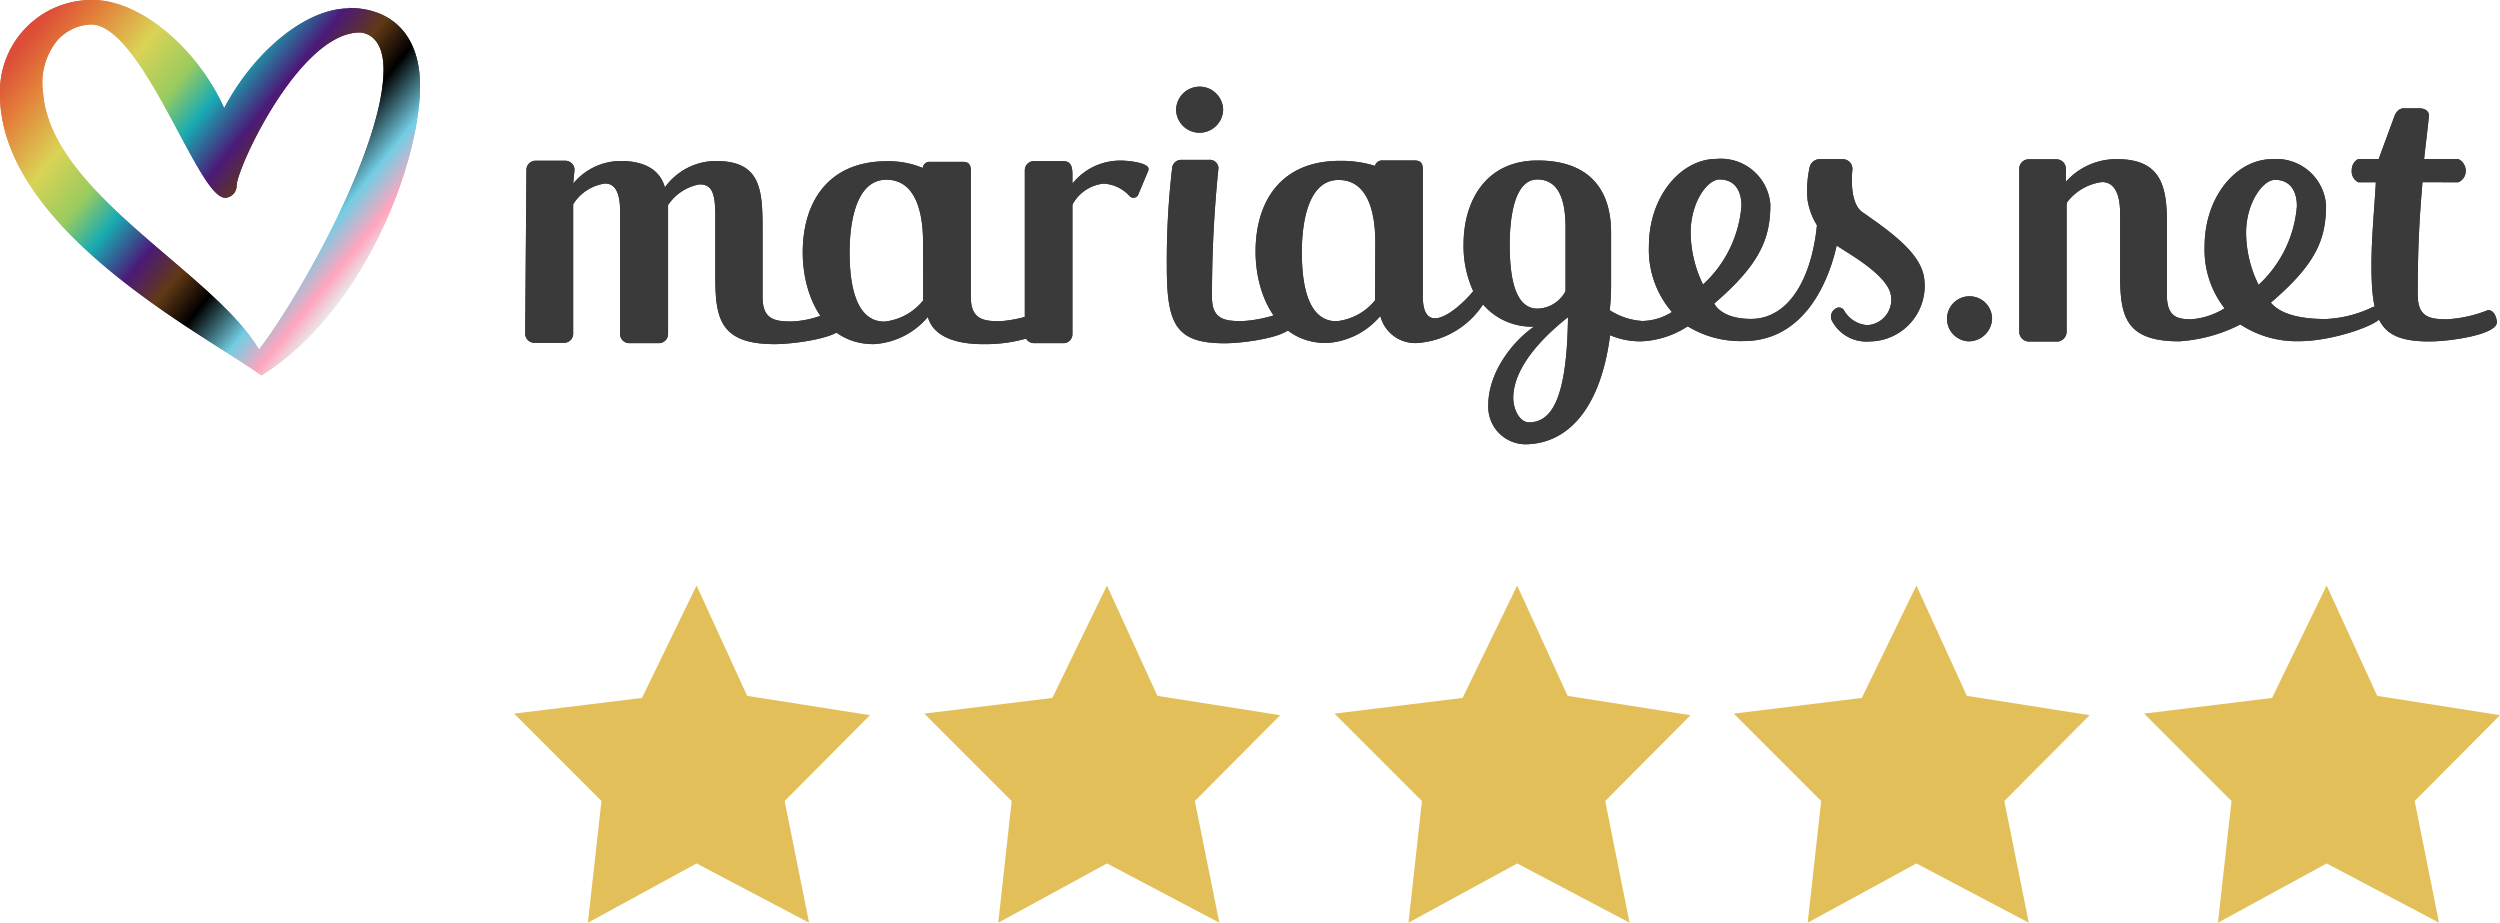 <svg xmlns="http://www.w3.org/2000/svg" xmlns:xlink="http://www.w3.org/1999/xlink" viewBox="0 0 204.21 75.37"><defs><style>.cls-1{fill:#3a3a3a;}.cls-1,.cls-2,.cls-3{fill-rule:evenodd;}.cls-2{fill:url(#Dégradé_sans_nom_4);}.cls-3{fill:#e2bf59;}</style><linearGradient id="Dégradé_sans_nom_4" x1="4.53" y1="-8451.74" x2="31.08" y2="-8473.19" gradientTransform="matrix(1, 0, 0, -1, 0, -8452.75)" gradientUnits="userSpaceOnUse"><stop offset="0.02" stop-color="#dc4c38"/><stop offset="0.11" stop-color="#e37d39"/><stop offset="0.25" stop-color="#dad355"/><stop offset="0.37" stop-color="#99cb5f"/><stop offset="0.46" stop-color="#19abb2"/><stop offset="0.57" stop-color="#4b1a78"/><stop offset="0.66" stop-color="#613915"/><stop offset="0.75"/><stop offset="0.87" stop-color="#73cde4"/><stop offset="0.95" stop-color="#ffa5bd"/><stop offset="1" stop-color="#e8e8e8"/></linearGradient></defs><g id="Calque_2" data-name="Calque 2"><g id="Calque_1-2" data-name="Calque 1"><path class="cls-1" d="M160.79,27.88a1.84,1.84,0,1,1,1.93-1.83A1.91,1.91,0,0,1,160.79,27.88Z"/><path class="cls-1" d="M177,24.08c0,1.84.89,2,2,2a5.94,5.94,0,0,0,3.85-1.83.73.73,0,0,1,.63-.27c.64.12,1.58,1,1.83,1A12.72,12.72,0,0,1,178,27.88c-4.39,0-4.82-2.06-4.82-5.42v-5c0-1.9-.63-2.59-1.48-2.59a4.27,4.27,0,0,0-2.79,1.57.42.42,0,0,0-.1.26V27.11a.81.81,0,0,1-.75.79h-2.36a.81.81,0,0,1-.76-.79V13.76a.78.78,0,0,1,.76-.75H168a.78.78,0,0,1,.75.75v1.09A5.51,5.51,0,0,1,172.94,13c3.81,0,4.07,2.53,4.07,5.49Z"/><path class="cls-1" d="M197.88,14.88c-.29,3.34-.39,5.77-.39,9.2,0,1.84,1,2,2.39,2a10.48,10.48,0,0,0,3.35-.75c.53,0,.72.68.72,1,0,1-3.8,1.56-5.51,1.56-4,0-4.73-1.56-4.73-6.23,0-2.22.23-4.49.36-6.77h-1.44a1,1,0,0,1-.53-1,1,1,0,0,1,.53-.9h1.67l1.25-3.4c.13-.4.4-.74.79-.74h1.31c.39,0,.76.21.76.59-.14,1.37-.27,2.33-.4,3.55h2.79a1.07,1.07,0,0,1,.61.9,1,1,0,0,1-.61,1Z"/><path class="cls-1" d="M184.49,23.27a9.81,9.81,0,0,0,3.13-6.43c0-1.16-.49-2.15-1.79-2.15-1,0-2.36,1.9-2.36,4.33A9.7,9.7,0,0,0,184.49,23.27Zm-4.41-3.12c0-4.18,2.66-7.15,5.52-7.15A4.07,4.07,0,0,1,190,16.72c0,2.71-.7,4.76-4.51,8,1,1.21,3.24,1.34,4.49,1.34a9.73,9.73,0,0,0,3.88-1,.67.67,0,0,1,.72.69c0,.72-4,2.12-6.75,2.12a8.37,8.37,0,0,1-4.74-1.31A7.78,7.78,0,0,1,180.08,20.15Z"/><path class="cls-1" d="M62.29,18.66v5.6c0,1.85,1,2,2.4,2a8,8,0,0,0,3.19-.83c.53,0,1,.8,1,1.12,0,1-3.89,1.56-5.61,1.56-4.42,0-4.84-2.07-4.84-5.45v-5c0-1.88-.27-2.6-1.29-2.6a3.91,3.91,0,0,0-2.57,1.69V27.31a.75.75,0,0,1-.79.72H51.44a.75.75,0,0,1-.79-.72V17.21c0-1.62-.5-2.22-1.22-2.22a3.68,3.68,0,0,0-2.61,1.69V27.31A.75.75,0,0,1,46,28H43.69a.75.75,0,0,1-.79-.72L43,13.85a.75.75,0,0,1,.79-.72h2.34a.76.76,0,0,1,.8.72L46.82,15a5.05,5.05,0,0,1,3.89-1.85c1.59,0,3.14.5,3.6,2.16a5.15,5.15,0,0,1,4.12-2.16C62.09,13.14,62.29,15.37,62.29,18.66Z"/><path class="cls-1" d="M93,15.84a.42.42,0,0,1-.42.31.42.42,0,0,1-.27-.09A3.08,3.08,0,0,0,90.14,15a3.26,3.26,0,0,0-2.54,1.72V27.31a.73.73,0,0,1-.76.72H84.47a.75.75,0,0,1-.76-.72V13.88a.75.75,0,0,1,.76-.72h2.37c.69,0,.76.53.76,1.13V15a5,5,0,0,1,4-1.88c.62,0,2.21.19,2.21.66a.18.18,0,0,1,0,.12Z"/><path class="cls-1" d="M104.84,25.48c.53,0,.73.72.73,1,0,1-3.83,1.56-5.54,1.56-4,0-4.72-1.56-4.72-6.26a65.14,65.14,0,0,1,.43-8,.74.74,0,0,1,.79-.72h2.21a.71.71,0,0,1,.79.66A101.12,101.12,0,0,0,99,24.29c0,1.85,1.12,1.94,2.48,1.94A10.81,10.81,0,0,0,104.84,25.48Z"/><path class="cls-1" d="M75.41,24.54a4.68,4.68,0,0,1-3.17,1.73c-2.67,0-2.84-3.95-2.84-5.7s.3-5.89,3-5.89,3,3.38,3,5.13Zm9.69.86a10.67,10.67,0,0,1-3.4.84c-1.35,0-2.4-.13-2.4-2V21c0-2.27,0-6.52,0-6.52,0-.68.11-1.26-.66-1.26H76a.57.57,0,0,0-.63.5,7.26,7.26,0,0,0-2.91-.55c-4.78,0-6.89,3.29-6.89,7.46,0,3.41,1.65,7.48,5.8,7.48a6.23,6.23,0,0,0,4.42-2.22c.46,1.66,2.4,2.22,4.48,2.22a12.18,12.18,0,0,0,5.44-1.16.63.63,0,0,0,.17-.4C85.86,26.17,85.63,25.43,85.1,25.4Z"/><path class="cls-1" d="M98,10.84A1.91,1.91,0,0,1,96.07,9a1.92,1.92,0,0,1,3.84,0A1.93,1.93,0,0,1,98,10.84Z"/><path class="cls-1" d="M124.89,34.5c-.72,0-1.28-1-1.28-2,0-2.47,2.37-4.94,4.47-6.59C128,32.51,126.77,34.5,124.89,34.5ZM123.32,20c0-1.37.13-5.34,2.26-5.34s2.3,2.53,2.3,4v5.12a2.65,2.65,0,0,1-2.3,1.43C123.71,25.2,123.32,22.55,123.32,20Zm-11,4.53a4.65,4.65,0,0,1-3.16,1.71c-2.66,0-2.82-3.93-2.82-5.68s.29-5.86,3-5.86,3,3.37,3,5.11Zm24.47.81a4.68,4.68,0,0,1-2.64.88,5.58,5.58,0,0,1-2.66-.88,19,19,0,0,0,.11-2.09V19c0-3.74-2-5.89-6-5.89-4.21,0-6.05,3.27-6.05,6.86a8.8,8.8,0,0,0,.79,3.81c-.72.9-2.17,2.22-3.12,2.22-.59,0-1-.47-1-1.81V19.8c0-.1,0-.19,0-.29,0-2.28,0-5.14,0-5.14,0-.68.11-1.26-.66-1.26h-2.63a.57.57,0,0,0-.61.44,9.33,9.33,0,0,0-2.89-.41c-4.77,0-6.87,3.27-6.87,7.42,0,3.41,1.65,7.46,5.79,7.46a6.21,6.21,0,0,0,4.4-2.21,2.94,2.94,0,0,0,3,2.21,7,7,0,0,0,5.39-3.15,5.26,5.26,0,0,0,4.17,1.81c-1.71,1.16-3.74,3.71-3.74,6.4a3.06,3.06,0,0,0,3,3.21c3.07,0,6.09-2.33,6.95-8.91a6.26,6.26,0,0,0,2.56.5,7.47,7.47,0,0,0,3.86-1.28S137,25.2,136.82,25.3Z"/><path class="cls-1" d="M138.1,19c0-2.44,1.34-4.34,2.36-4.34,1.3,0,1.79,1,1.79,2.15a9.76,9.76,0,0,1-3.14,6.43A9.82,9.82,0,0,1,138.1,19Zm10.38-1.38c-.3,4.87-2.25,8.43-5.45,8.43-2.46,0-3-1.23-3-1.26,3.8-3.26,4.58-5.38,4.58-8.1a4.06,4.06,0,0,0-4.4-3.71c-2.86,0-5.52,3-5.52,7.14a7.77,7.77,0,0,0,3,6.43,8.29,8.29,0,0,0,4.73,1.31c6.51,0,7.71-8.36,7.71-8.36S148.48,17.59,148.48,17.6Z"/><path class="cls-1" d="M152.06,17.28h0c-.85-.7-.84-2.39-.75-3.43a.79.79,0,0,0-.78-.85h-1.88a.85.85,0,0,0-.82.62,8.62,8.62,0,0,0-.18,2.72,5.52,5.52,0,0,0,2.66,3.9c.85.57,3.92,2.29,4.15,3.9a2.08,2.08,0,0,1-1.93,2.42,2.39,2.39,0,0,1-1.91-1.22.48.48,0,0,0-.7-.12l-.08.06a.75.75,0,0,0-.2.92,3.18,3.18,0,0,0,3.09,1.69,4.54,4.54,0,0,0,4.44-5.19C156.87,20.6,154.27,18.83,152.06,17.28Z"/><path class="cls-2" d="M31.33,5.69c0,6.22-6.63,18.2-10.17,22.86-1.47-2.47-4.35-4.93-7.39-7.53C8.9,16.86,3.87,12.56,3.51,7.5A5.47,5.47,0,0,1,4.68,3.3,3.86,3.86,0,0,1,7.44,2c2.44,0,5.06,4.9,7.16,8.83,1.77,3.31,2.9,5.33,3.82,5.33a1,1,0,0,0,.91-1c0-1.39,5.12-12.51,10.07-12.51C29.6,2.67,31.33,2.75,31.33,5.69Zm-2.86-5c-3.42,0-7.65,3.41-10.16,8.14C16.05,3.84,11.39,0,7.58,0A7.49,7.49,0,0,0,0,7.71C0,17,11.84,24.55,18.21,28.6c1.33.85,2.38,1.52,3.05,2l.09.07.1-.06C29.73,25.38,34.31,13.31,34.31,7,34.31,3,32.13.65,28.47.65Z"/><path class="cls-1" d="M160.79,27.88a1.84,1.84,0,1,1,1.93-1.83A1.91,1.91,0,0,1,160.79,27.88Z"/><path class="cls-1" d="M177,24.08c0,1.84.89,2,2,2a5.94,5.94,0,0,0,3.85-1.83.73.73,0,0,1,.63-.27c.64.12,1.58,1,1.83,1A12.72,12.72,0,0,1,178,27.88c-4.39,0-4.82-2.06-4.82-5.42v-5c0-1.9-.63-2.59-1.48-2.59a4.27,4.27,0,0,0-2.79,1.57.42.42,0,0,0-.1.26V27.11a.81.81,0,0,1-.75.79h-2.36a.81.81,0,0,1-.76-.79V13.76a.78.78,0,0,1,.76-.75H168a.78.78,0,0,1,.75.75v1.09A5.51,5.51,0,0,1,172.94,13c3.81,0,4.07,2.53,4.07,5.49Z"/><path class="cls-1" d="M197.88,14.88c-.29,3.34-.39,5.77-.39,9.2,0,1.84,1,2,2.39,2a10.48,10.48,0,0,0,3.35-.75c.53,0,.72.68.72,1,0,1-3.8,1.56-5.51,1.56-4,0-4.73-1.56-4.73-6.23,0-2.22.23-4.49.36-6.77h-1.44a1,1,0,0,1-.53-1,1,1,0,0,1,.53-.9h1.67l1.25-3.4c.13-.4.4-.74.79-.74h1.31c.39,0,.76.21.76.59-.14,1.37-.27,2.33-.4,3.55h2.79a1.07,1.07,0,0,1,.61.9,1,1,0,0,1-.61,1Z"/><path class="cls-1" d="M184.49,23.27a9.81,9.81,0,0,0,3.13-6.43c0-1.16-.49-2.15-1.79-2.15-1,0-2.36,1.9-2.36,4.33A9.7,9.7,0,0,0,184.49,23.27Zm-4.41-3.12c0-4.18,2.66-7.15,5.52-7.15A4.07,4.07,0,0,1,190,16.72c0,2.71-.7,4.76-4.51,8,1,1.21,3.24,1.34,4.49,1.34a9.73,9.73,0,0,0,3.88-1,.67.67,0,0,1,.72.69c0,.72-4,2.12-6.75,2.12a8.37,8.37,0,0,1-4.74-1.31A7.78,7.78,0,0,1,180.08,20.15Z"/><path class="cls-1" d="M62.29,18.66v5.6c0,1.85,1,2,2.4,2a8,8,0,0,0,3.19-.83c.53,0,1,.8,1,1.12,0,1-3.89,1.56-5.61,1.56-4.42,0-4.84-2.07-4.84-5.45v-5c0-1.88-.27-2.6-1.29-2.6a3.91,3.91,0,0,0-2.57,1.69V27.31a.75.75,0,0,1-.79.72H51.44a.75.75,0,0,1-.79-.72V17.21c0-1.62-.5-2.22-1.22-2.22a3.68,3.68,0,0,0-2.61,1.69V27.31A.75.75,0,0,1,46,28H43.69a.75.75,0,0,1-.79-.72L43,13.85a.75.75,0,0,1,.79-.72h2.34a.76.76,0,0,1,.8.72L46.82,15a5.05,5.05,0,0,1,3.89-1.85c1.59,0,3.14.5,3.6,2.16a5.15,5.15,0,0,1,4.12-2.16C62.09,13.14,62.29,15.37,62.29,18.66Z"/><path class="cls-1" d="M93,15.84a.42.42,0,0,1-.42.31.42.42,0,0,1-.27-.09A3.08,3.08,0,0,0,90.14,15a3.26,3.26,0,0,0-2.54,1.72V27.31a.73.73,0,0,1-.76.72H84.47a.75.75,0,0,1-.76-.72V13.88a.75.75,0,0,1,.76-.72h2.37c.69,0,.76.53.76,1.13V15a5,5,0,0,1,4-1.88c.62,0,2.21.19,2.21.66a.18.18,0,0,1,0,.12Z"/><path class="cls-1" d="M104.84,25.48c.53,0,.73.72.73,1,0,1-3.83,1.56-5.54,1.56-4,0-4.72-1.56-4.72-6.26a65.14,65.14,0,0,1,.43-8,.74.74,0,0,1,.79-.72h2.21a.71.71,0,0,1,.79.66A101.12,101.12,0,0,0,99,24.29c0,1.85,1.12,1.94,2.48,1.94A10.81,10.81,0,0,0,104.84,25.48Z"/><path class="cls-1" d="M75.41,24.54a4.68,4.68,0,0,1-3.17,1.73c-2.67,0-2.84-3.95-2.84-5.7s.3-5.89,3-5.89,3,3.38,3,5.13Zm9.69.86a10.67,10.67,0,0,1-3.4.84c-1.35,0-2.4-.13-2.4-2V21c0-2.27,0-6.52,0-6.52,0-.68.11-1.26-.66-1.26H76a.57.57,0,0,0-.63.5,7.26,7.26,0,0,0-2.91-.55c-4.78,0-6.89,3.29-6.89,7.46,0,3.41,1.65,7.48,5.8,7.48a6.23,6.23,0,0,0,4.42-2.22c.46,1.66,2.4,2.22,4.48,2.22a12.18,12.18,0,0,0,5.44-1.16.63.63,0,0,0,.17-.4C85.86,26.17,85.63,25.43,85.1,25.4Z"/><path class="cls-1" d="M98,10.84A1.91,1.91,0,0,1,96.07,9a1.92,1.92,0,0,1,3.84,0A1.93,1.93,0,0,1,98,10.84Z"/><path class="cls-1" d="M124.89,34.5c-.72,0-1.28-1-1.28-2,0-2.47,2.37-4.94,4.47-6.59C128,32.51,126.77,34.5,124.89,34.5ZM123.32,20c0-1.37.13-5.34,2.26-5.34s2.3,2.53,2.3,4v5.12a2.65,2.65,0,0,1-2.3,1.43C123.71,25.2,123.32,22.55,123.32,20Zm-11,4.53a4.65,4.65,0,0,1-3.16,1.71c-2.66,0-2.82-3.93-2.82-5.68s.29-5.86,3-5.86,3,3.37,3,5.11Zm24.47.81a4.68,4.68,0,0,1-2.64.88,5.58,5.58,0,0,1-2.66-.88,19,19,0,0,0,.11-2.09V19c0-3.74-2-5.89-6-5.89-4.21,0-6.05,3.27-6.05,6.86a8.8,8.8,0,0,0,.79,3.81c-.72.9-2.17,2.22-3.12,2.22-.59,0-1-.47-1-1.81V19.8c0-.1,0-.19,0-.29,0-2.28,0-5.14,0-5.14,0-.68.11-1.26-.66-1.26h-2.63a.57.57,0,0,0-.61.44,9.33,9.33,0,0,0-2.89-.41c-4.77,0-6.87,3.27-6.87,7.42,0,3.41,1.65,7.46,5.79,7.46a6.21,6.21,0,0,0,4.4-2.21,2.94,2.94,0,0,0,3,2.21,7,7,0,0,0,5.39-3.15,5.26,5.26,0,0,0,4.17,1.81c-1.71,1.16-3.74,3.71-3.74,6.4a3.06,3.06,0,0,0,3,3.21c3.07,0,6.09-2.33,6.95-8.91a6.26,6.26,0,0,0,2.56.5,7.47,7.47,0,0,0,3.86-1.28S137,25.2,136.82,25.3Z"/><path class="cls-1" d="M138.1,19c0-2.44,1.34-4.34,2.36-4.34,1.3,0,1.79,1,1.79,2.15a9.76,9.76,0,0,1-3.14,6.43A9.82,9.82,0,0,1,138.1,19Zm10.38-1.38c-.3,4.87-2.25,8.43-5.45,8.43-2.46,0-3-1.23-3-1.26,3.8-3.26,4.58-5.38,4.58-8.1a4.06,4.06,0,0,0-4.4-3.71c-2.86,0-5.52,3-5.52,7.14a7.77,7.77,0,0,0,3,6.43,8.29,8.29,0,0,0,4.73,1.31c6.51,0,7.71-8.36,7.71-8.36S148.48,17.59,148.48,17.6Z"/><path class="cls-1" d="M152.06,17.28h0c-.85-.7-.84-2.39-.75-3.43a.79.79,0,0,0-.78-.85h-1.88a.85.85,0,0,0-.82.62,8.62,8.62,0,0,0-.18,2.72,5.52,5.52,0,0,0,2.66,3.9c.85.57,3.92,2.29,4.15,3.9a2.08,2.08,0,0,1-1.93,2.42,2.39,2.39,0,0,1-1.91-1.22.48.48,0,0,0-.7-.12l-.08.06a.75.75,0,0,0-.2.92,3.18,3.18,0,0,0,3.09,1.69,4.54,4.54,0,0,0,4.44-5.19C156.87,20.6,154.27,18.83,152.06,17.28Z"/><path class="cls-2" d="M31.33,5.69c0,6.22-6.63,18.2-10.17,22.86-1.47-2.47-4.35-4.93-7.39-7.53C8.9,16.86,3.87,12.56,3.51,7.5A5.47,5.47,0,0,1,4.68,3.3,3.86,3.86,0,0,1,7.44,2c2.44,0,5.06,4.9,7.16,8.83,1.77,3.31,2.9,5.33,3.82,5.33a1,1,0,0,0,.91-1c0-1.39,5.12-12.51,10.07-12.51C29.6,2.67,31.33,2.75,31.33,5.69Zm-2.86-5c-3.42,0-7.65,3.41-10.16,8.14C16.05,3.84,11.39,0,7.58,0A7.49,7.49,0,0,0,0,7.71C0,17,11.84,24.55,18.21,28.6c1.33.85,2.38,1.52,3.05,2l.09.07.1-.06C29.73,25.38,34.31,13.31,34.31,7,34.31,3,32.13.65,28.47.65Z"/><polygon class="cls-3" points="52.44 57.01 56.9 47.83 61.03 56.84 71.06 58.42 64.09 65.43 66.09 75.37 56.9 70.53 48.02 75.37 49.13 65.43 41.99 58.29 52.44 57.01"/><polygon class="cls-3" points="85.96 57.01 90.42 47.83 94.54 56.84 104.57 58.42 97.6 65.43 99.6 75.37 90.42 70.53 81.54 75.37 82.64 65.43 75.5 58.29 85.96 57.01"/><polygon class="cls-3" points="119.47 57.01 123.93 47.83 128.05 56.84 138.09 58.42 131.12 65.43 133.11 75.37 123.93 70.53 115.05 75.37 116.15 65.43 109.01 58.29 119.47 57.01"/><polygon class="cls-3" points="152.08 57.01 156.54 47.83 160.66 56.84 170.69 58.42 163.72 65.43 165.72 75.37 156.54 70.53 147.66 75.37 148.76 65.43 141.62 58.29 152.08 57.01"/><polygon class="cls-3" points="185.59 57.01 190.05 47.83 194.18 56.84 204.21 58.42 197.24 65.43 199.23 75.37 190.05 70.53 181.17 75.37 182.28 65.43 175.14 58.29 185.59 57.01"/></g></g></svg>